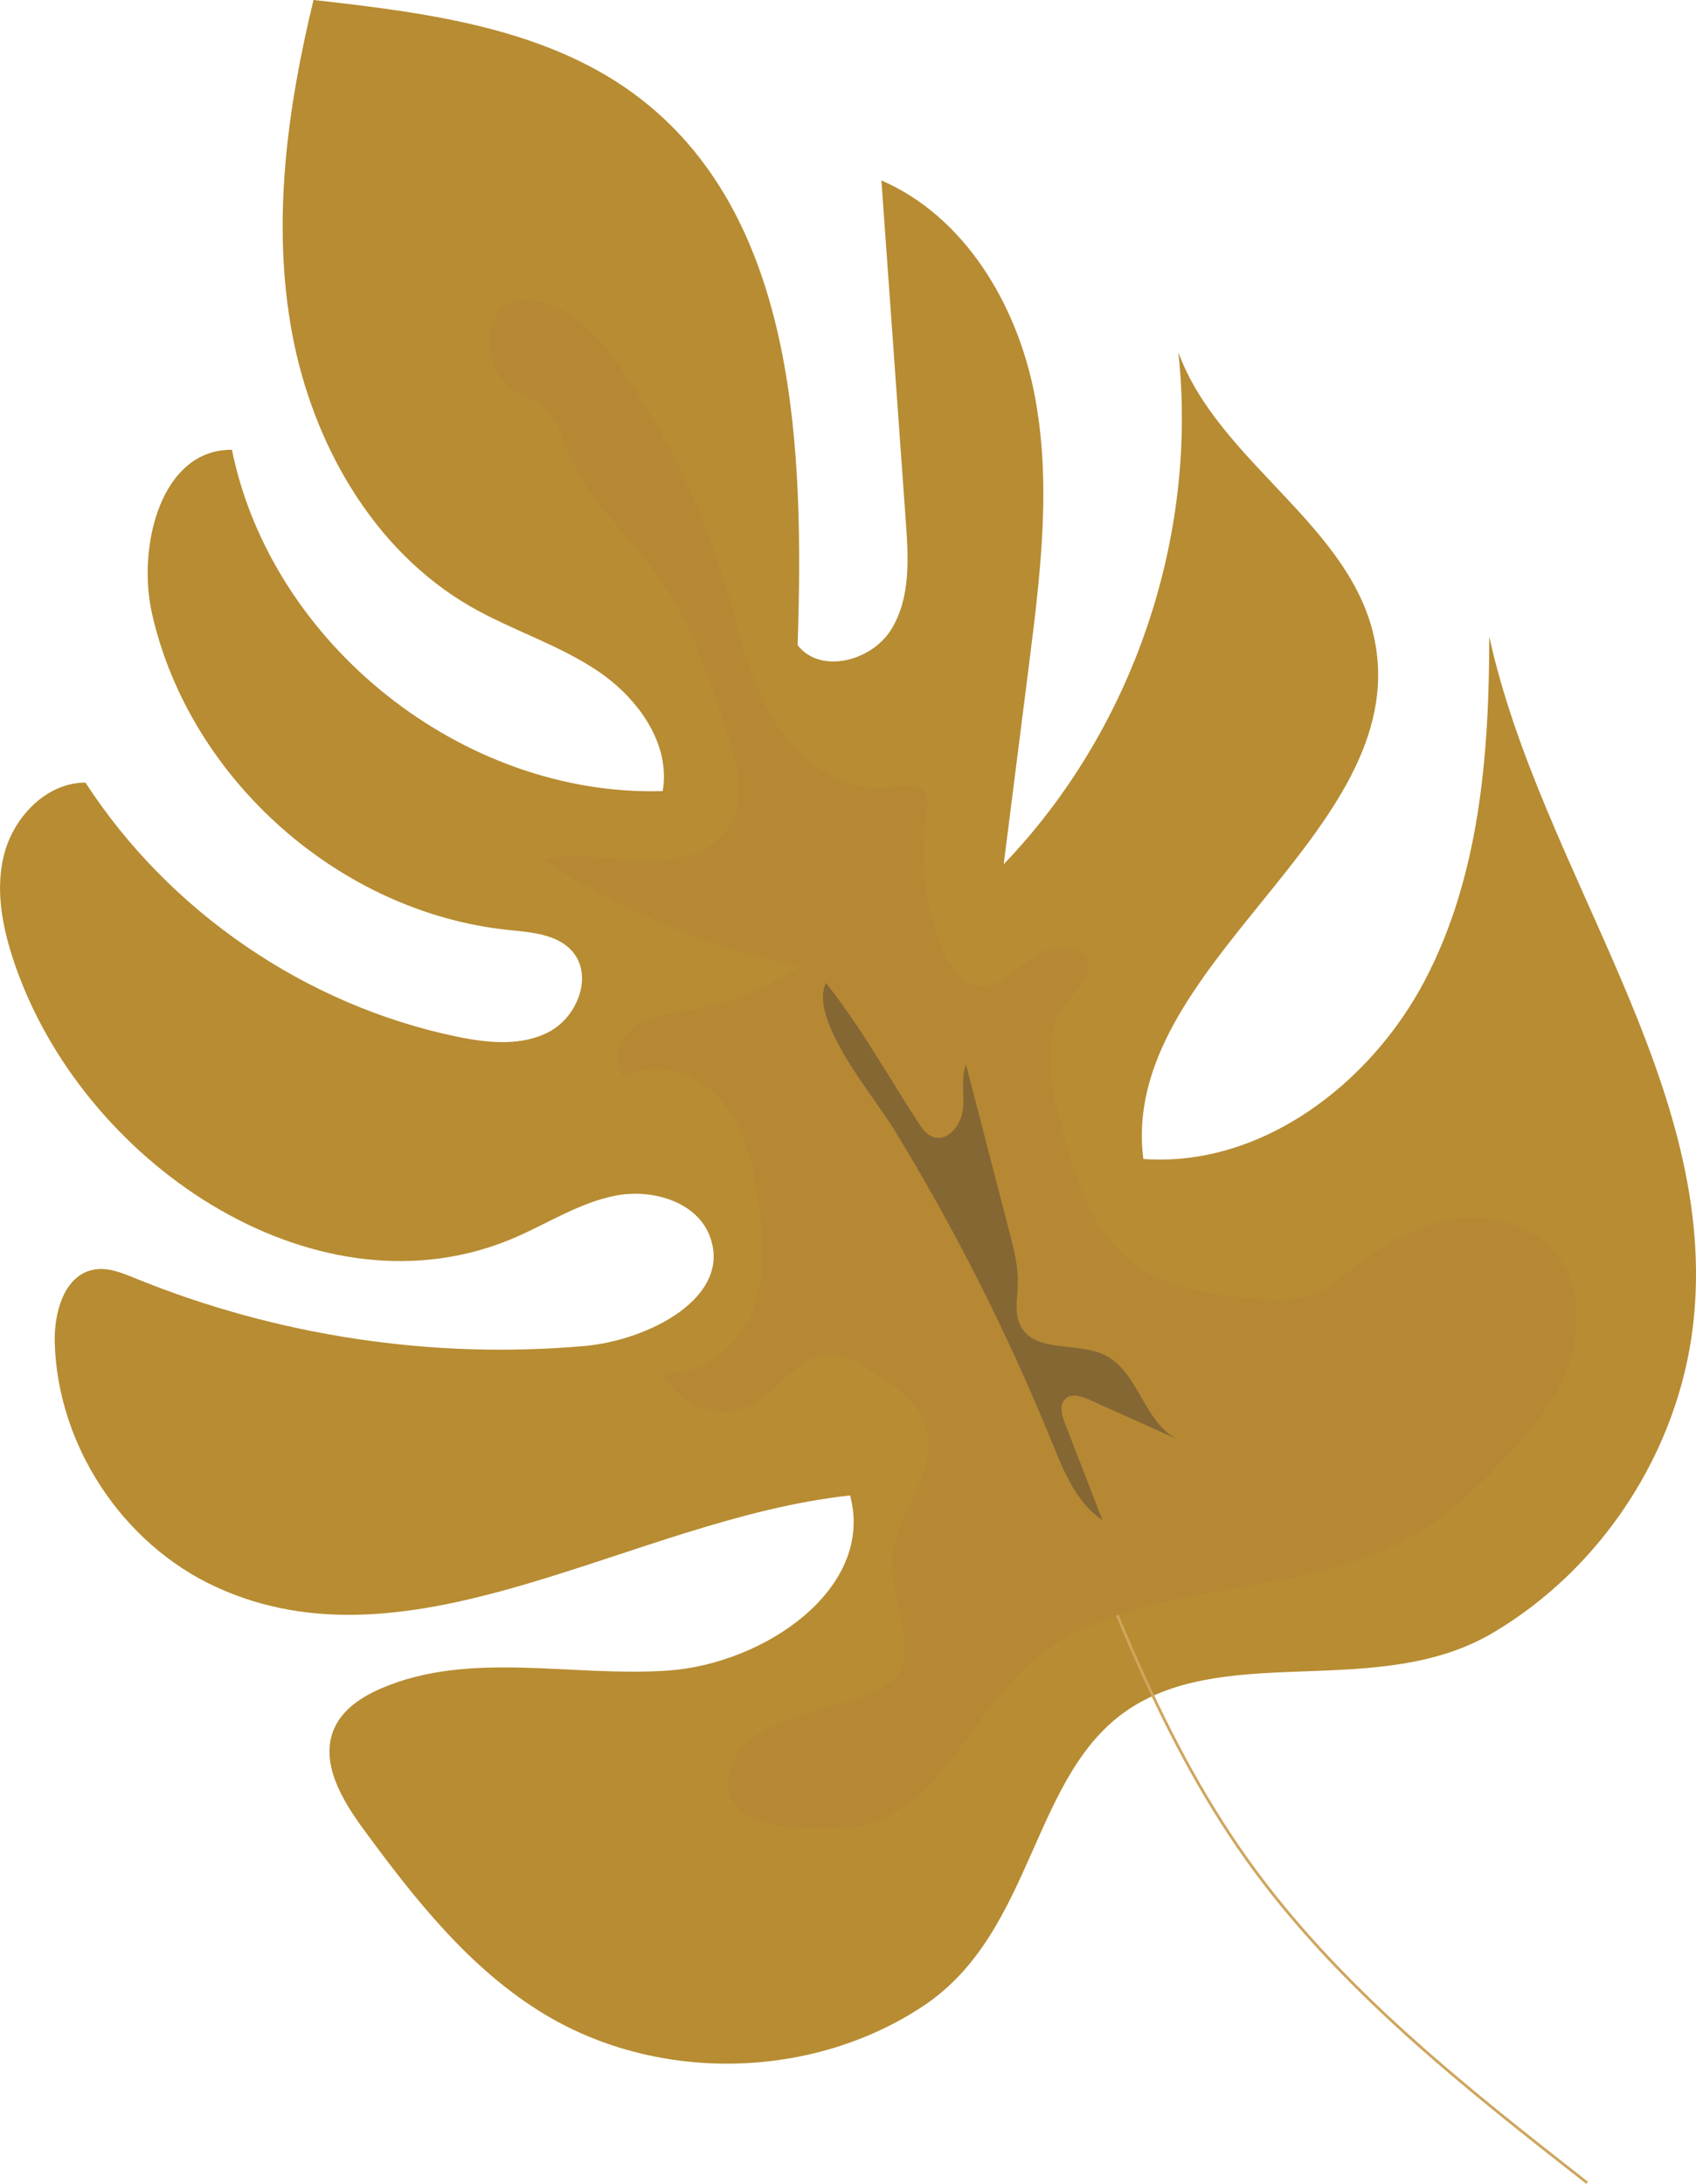 <?xml version="1.0" encoding="UTF-8"?>
<svg id="Layer_2" data-name="Layer 2" xmlns="http://www.w3.org/2000/svg" viewBox="0 0 616.18 793.35">
  <defs>
    <style>
      .cls-1 {
        fill: none;
        stroke: #cea65f;
        stroke-miterlimit: 10;
      }

      .cls-2 {
        fill: #856734;
      }

      .cls-2, .cls-3, .cls-4 {
        stroke-width: 0px;
      }

      .cls-3 {
        fill: #b68834;
      }

      .cls-4 {
        fill: #b78c32;
      }
    </style>
  </defs>
  <g id="Magnet">
    <g>
      <g id="main">
        <path class="cls-4" d="M335.38,728.77c-40.19,26.63-95.71,27.94-137.11,3.22-27.23-16.26-47.42-41.87-66.19-67.45-7.93-10.81-16.08-24.54-10.59-36.77,3.11-6.93,10-11.4,16.98-14.41,32.2-13.88,69.19-4.08,104.18-6.48,34.98-2.4,75.28-29.75,66.2-63.62-78.87,8.48-158.57,66.44-230.58,33.15-33.87-15.66-57.42-51.48-58.38-88.78-.28-10.88,3.43-24.35,14.13-26.39,5.13-.98,10.28,1.15,15.11,3.12,51.42,20.97,107.87,29.48,163.19,24.61,23.37-2.06,53.74-17.72,45.62-39.73-4.66-12.63-20.76-17.42-33.99-14.95-13.24,2.47-24.82,10.13-37.2,15.43-70.23,30.07-154.19-24.91-180.38-96.67-4.92-13.47-8.39-28.16-5.02-42.1,3.37-13.94,15.35-26.63,29.69-26.66,30.45,46.94,80.17,80.95,134.96,92.3,11.27,2.33,23.62,3.6,33.74-1.89,10.11-5.49,15.76-20.2,8.3-28.96-5.46-6.41-14.9-7.03-23.28-7.9-61.24-6.32-115.85-54.7-129.49-114.74-5.66-24.92,3.45-60.03,29-59.69,14.41,70.87,84.22,126.16,156.5,123.97,2.96-17.14-8.97-33.69-23.36-43.46-14.4-9.76-31.41-14.92-46.48-23.6-35.32-20.35-57.35-59.14-64.8-99.21-7.45-40.08-1.83-81.5,7.78-121.12,41.93,4.69,86.25,10.32,119.44,36.38,56.14,44.08,58.76,126.66,56.44,198,8.17,10.6,26.62,5.89,33.81-5.4,7.19-11.28,6.49-25.69,5.53-39.03-2.97-41.47-5.94-82.94-8.91-124.41,30.23,13.16,49.12,44.87,55.52,77.22,6.41,32.35,2.28,65.74-1.86,98.46-3.07,24.25-6.14,48.49-9.22,72.74,46.85-48.77,70.72-118.74,63.45-185.97,14.74,40.3,63.51,63.09,71.46,105.26,13.15,69.71-93.27,117.45-84.17,187.8,42.65,3.07,82.44-27.08,102.3-64.94,19.86-37.87,23.36-82.07,23.37-124.83,18.88,85.87,84.33,163.03,74.02,250.34-5.4,45.69-33.12,88.21-72.74,111.58-40.98,24.17-94.72,3.98-131.13,27.01-36.84,23.3-34.87,81.42-75.83,108.56Z"/>
      </g>
      <g id="stem">
        <path class="cls-1" d="M294.11,369.11c81.5,82.21,91.76,212.17,158.94,306.43,33.1,46.44,78.66,82.27,123.57,117.42"/>
      </g>
      <path class="cls-3" d="M290.24,623.24c-6.92,2.5-14.06,5.14-19.35,10.25-5.29,5.11-8.24,13.43-4.96,20.02,4.05,8.16,14.78,9.8,23.87,10.36,8.48.52,17.14.98,25.32-1.28,26.19-7.25,37.14-37.81,56.96-56.41,37.09-34.81,98.91-23,142.62-49.02,11.85-7.06,21.95-16.69,31.41-26.71,9.76-10.34,19.18-21.53,23.93-34.93s4.05-29.53-5.06-40.45c-8.56-10.27-23.14-14.14-36.37-12.27s-25.27,8.75-35.84,16.94c-5.14,3.98-10.16,8.38-16.28,10.58-6.5,2.33-13.62,1.96-20.5,1.42-15.83-1.25-32.48-3.6-44.96-13.41-14.98-11.76-20.69-31.5-25.55-49.92-3.96-14.99-7.41-32.61,2.37-44.64,3.41-4.19,8.55-8.27,7.71-13.61-1.25-7.96-13.39-7.44-19.89-2.68-6.5,4.76-12.98,11.95-20.9,10.45-6.22-1.18-10.06-7.39-12.48-13.23-6.42-15.49-8.38-32.81-5.57-49.35.42-2.49.91-5.25-.44-7.4-2.38-3.8-8.02-2.7-12.46-2.05-17.02,2.5-33.43-9.26-42.47-23.9-9.04-14.64-12.54-31.9-17.43-48.4-8.74-29.45-22.38-57.43-40.19-82.45-9.7-13.62-26.48-27.73-41.2-19.81-7.87,9.1-5.2,25.15,5.19,31.21,3.13,1.82,6.75,2.82,9.6,5.06,4.96,3.89,6.55,10.55,8.88,16.42,6.92,17.38,22.06,29.92,32.89,45.18,12.07,17.01,18.62,37.21,25,57.06,3.55,11.05,6.95,23.73,1.03,33.71-6.16,10.38-19.93,13.29-32,12.76-12.06-.53-24.33-3.42-36.05-.51,28.27,18.58,59.98,31.9,93.03,39.07-11.83,7.75-25.24,13.08-39.16,15.56-7.03,1.25-14.52,1.92-20.32,6.07-5.8,4.15-8.68,13.42-3.6,18.44,11.22-6.7,26.57-1.54,35.06,8.4,8.49,9.93,11.58,23.31,13.47,36.24,2.01,13.74,2.88,28.25-2.49,41.06-5.37,12.81-18.62,23.24-32.35,21.19,4.57,12,20.39,18.15,31.86,12.38,10.69-5.38,17.87-19.11,29.82-18.48,4.42.23,8.42,2.54,12.23,4.79,9.28,5.47,19.36,11.98,22.06,22.41,3.57,13.83-7.4,26.76-11.53,40.44-4.43,14.67,6.84,33.41,2.71,45.51-3.6,10.54-27.4,14.23-37.62,17.92Z"/>
      <path class="cls-2" d="M333.53,407.65c1.41,2.17,2.98,4.48,5.42,5.36,5.25,1.89,10.16-4.17,10.84-9.71.68-5.54-.78-11.39,1.16-16.62,5.28,20.35,10.55,40.69,15.83,61.04,1.57,6.07,3.16,12.23,3.01,18.5-.13,5.33-1.43,11.05,1.15,15.71,5.36,9.68,20.44,5.47,30.39,10.31,12.53,6.08,14.33,25.24,27.06,30.9-10.87-4.88-21.74-9.77-32.62-14.65-2.83-1.27-6.5-2.43-8.75-.28-2.24,2.13-1.28,5.83-.16,8.72,4.56,11.77,9.12,23.55,13.69,35.32-9.44-6.3-14.01-17.57-18.28-28.09-16.03-39.44-35.28-77.58-57.48-113.92-7.42-12.15-31.13-39.97-24.72-53.15,12.29,15.4,22.59,33.79,33.46,50.57Z"/>
    </g>
  </g>
</svg>
